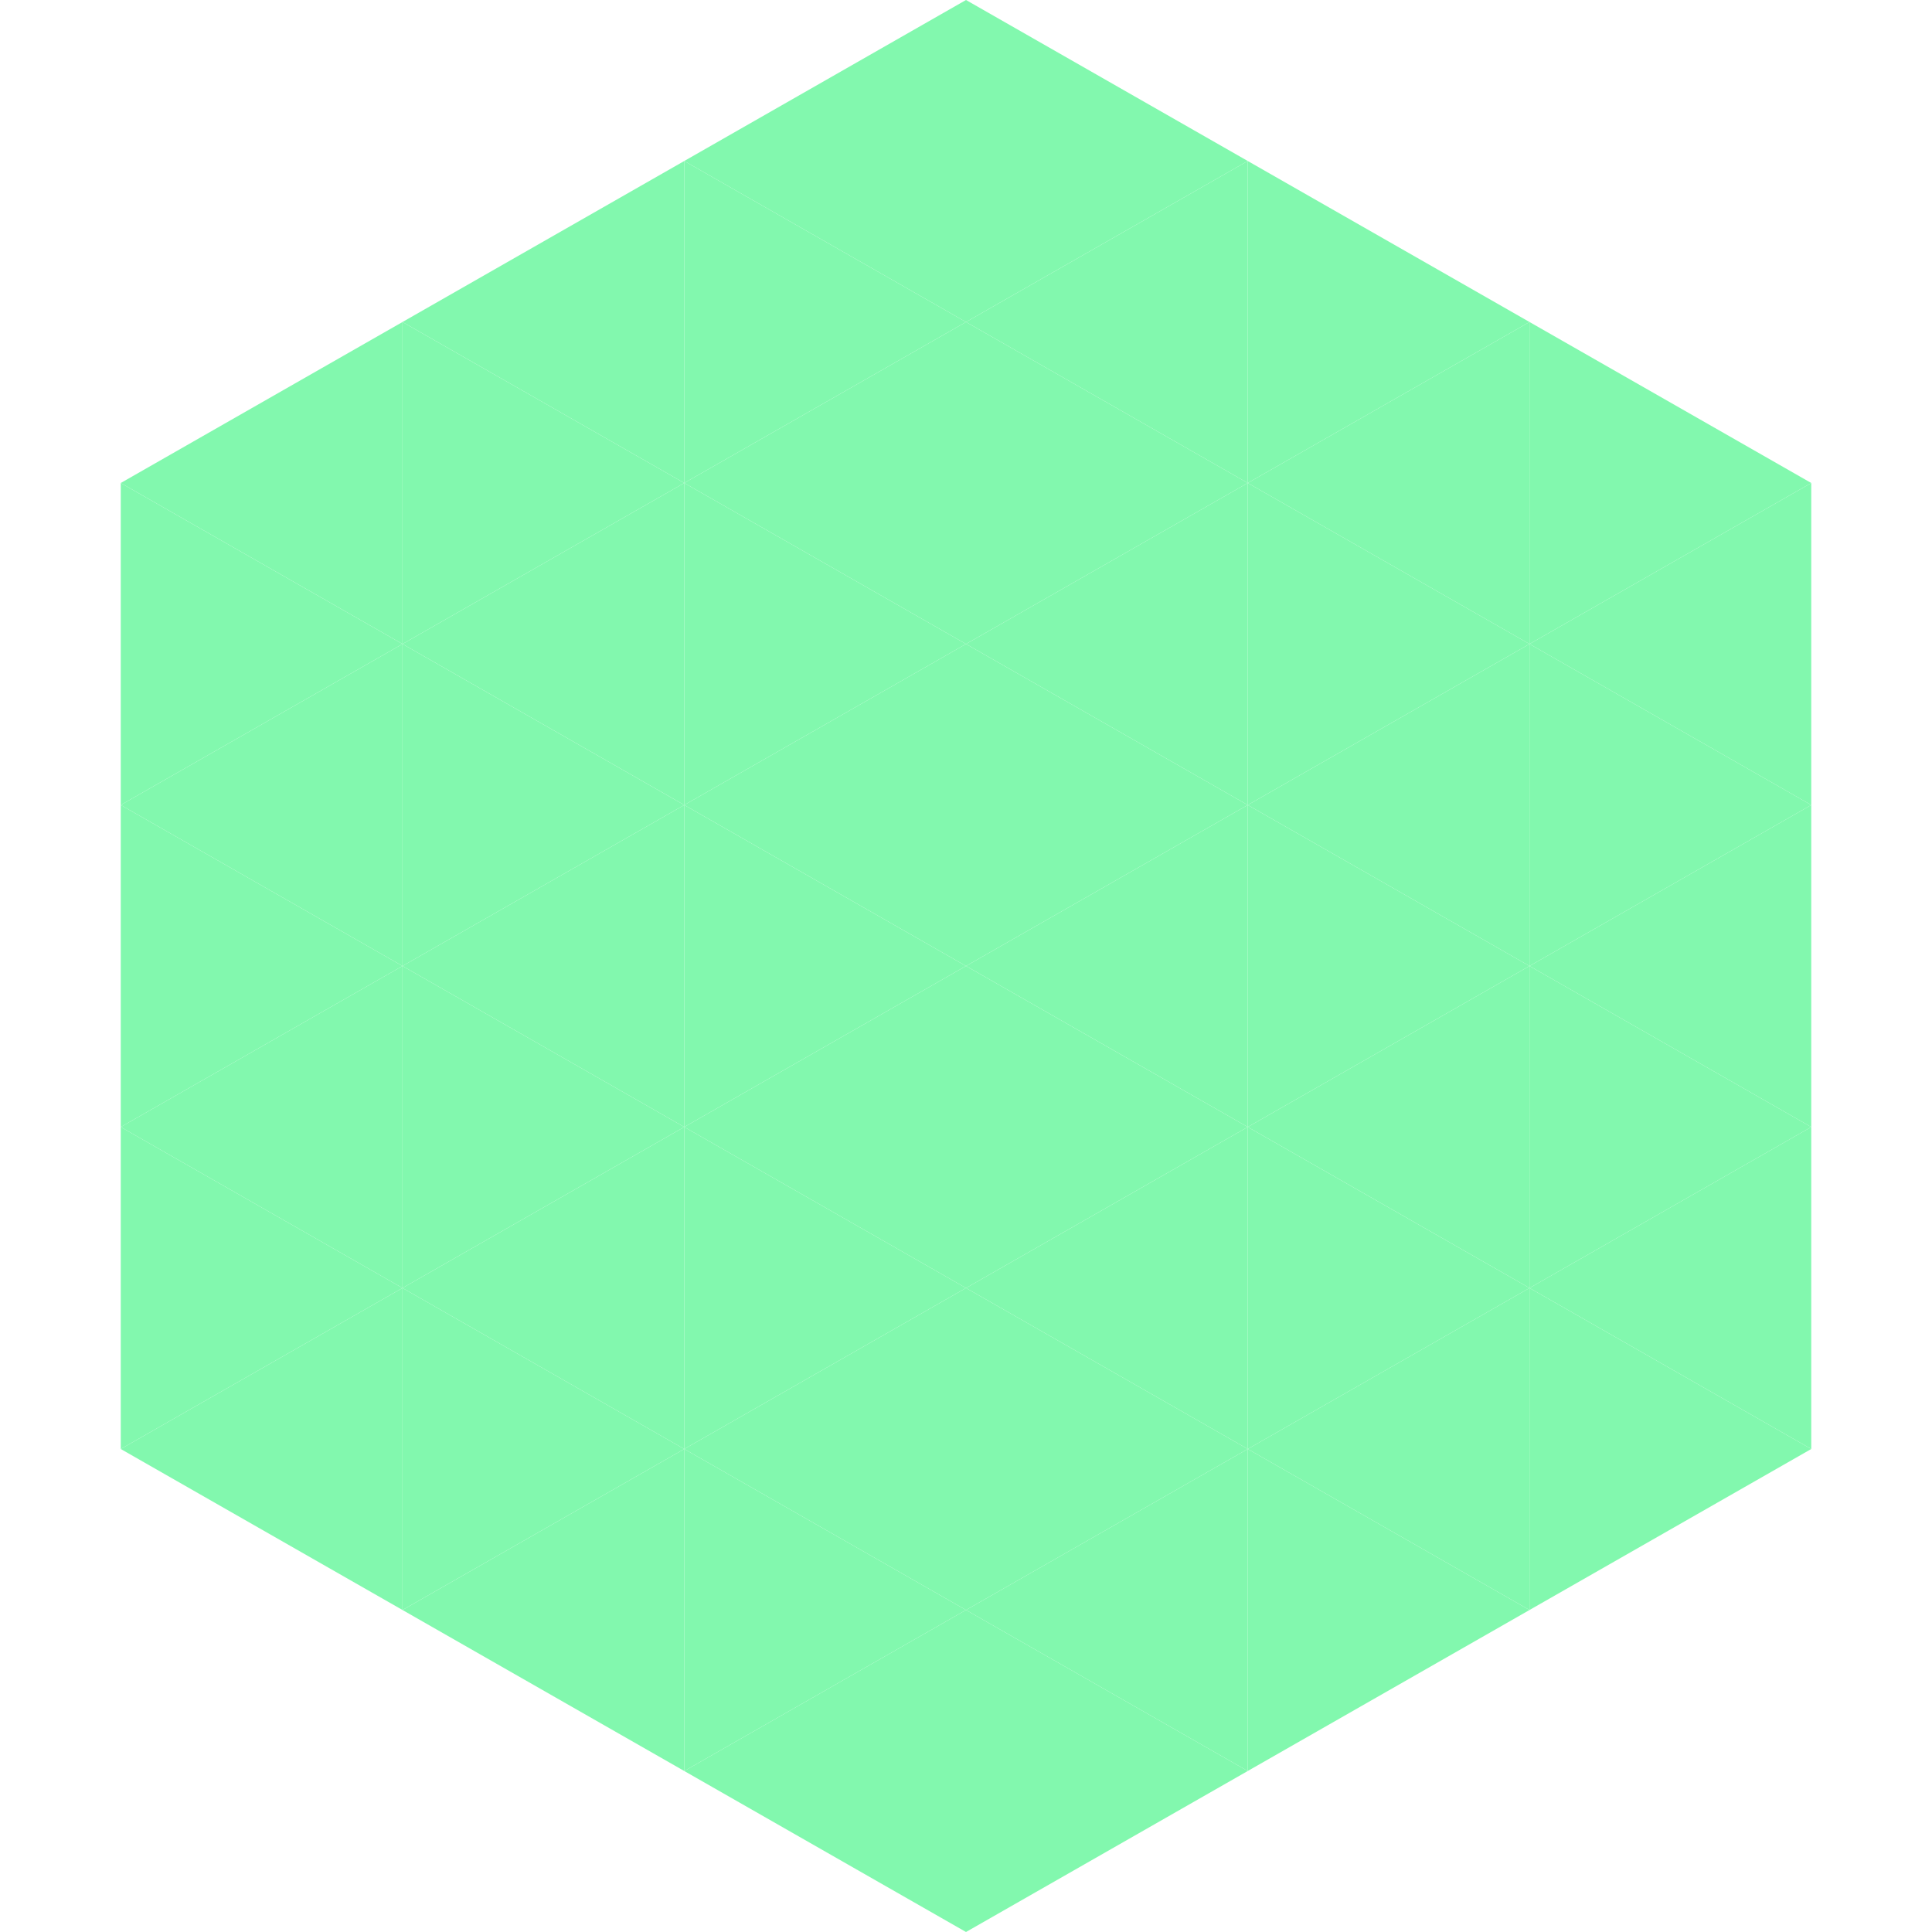 <?xml version="1.0"?>
<!-- Generated by SVGo -->
<svg width="240" height="240"
     xmlns="http://www.w3.org/2000/svg"
     xmlns:xlink="http://www.w3.org/1999/xlink">
<polygon points="50,40 15,60 50,80" style="fill:rgb(130,248,174)" />
<polygon points="190,40 225,60 190,80" style="fill:rgb(130,248,174)" />
<polygon points="15,60 50,80 15,100" style="fill:rgb(130,248,174)" />
<polygon points="225,60 190,80 225,100" style="fill:rgb(130,248,174)" />
<polygon points="50,80 15,100 50,120" style="fill:rgb(130,248,174)" />
<polygon points="190,80 225,100 190,120" style="fill:rgb(130,248,174)" />
<polygon points="15,100 50,120 15,140" style="fill:rgb(130,248,174)" />
<polygon points="225,100 190,120 225,140" style="fill:rgb(130,248,174)" />
<polygon points="50,120 15,140 50,160" style="fill:rgb(130,248,174)" />
<polygon points="190,120 225,140 190,160" style="fill:rgb(130,248,174)" />
<polygon points="15,140 50,160 15,180" style="fill:rgb(130,248,174)" />
<polygon points="225,140 190,160 225,180" style="fill:rgb(130,248,174)" />
<polygon points="50,160 15,180 50,200" style="fill:rgb(130,248,174)" />
<polygon points="190,160 225,180 190,200" style="fill:rgb(130,248,174)" />
<polygon points="15,180 50,200 15,220" style="fill:rgb(255,255,255); fill-opacity:0" />
<polygon points="225,180 190,200 225,220" style="fill:rgb(255,255,255); fill-opacity:0" />
<polygon points="50,0 85,20 50,40" style="fill:rgb(255,255,255); fill-opacity:0" />
<polygon points="190,0 155,20 190,40" style="fill:rgb(255,255,255); fill-opacity:0" />
<polygon points="85,20 50,40 85,60" style="fill:rgb(130,248,174)" />
<polygon points="155,20 190,40 155,60" style="fill:rgb(130,248,174)" />
<polygon points="50,40 85,60 50,80" style="fill:rgb(130,248,174)" />
<polygon points="190,40 155,60 190,80" style="fill:rgb(130,248,174)" />
<polygon points="85,60 50,80 85,100" style="fill:rgb(130,248,174)" />
<polygon points="155,60 190,80 155,100" style="fill:rgb(130,248,174)" />
<polygon points="50,80 85,100 50,120" style="fill:rgb(130,248,174)" />
<polygon points="190,80 155,100 190,120" style="fill:rgb(130,248,174)" />
<polygon points="85,100 50,120 85,140" style="fill:rgb(130,248,174)" />
<polygon points="155,100 190,120 155,140" style="fill:rgb(130,248,174)" />
<polygon points="50,120 85,140 50,160" style="fill:rgb(130,248,174)" />
<polygon points="190,120 155,140 190,160" style="fill:rgb(130,248,174)" />
<polygon points="85,140 50,160 85,180" style="fill:rgb(130,248,174)" />
<polygon points="155,140 190,160 155,180" style="fill:rgb(130,248,174)" />
<polygon points="50,160 85,180 50,200" style="fill:rgb(130,248,174)" />
<polygon points="190,160 155,180 190,200" style="fill:rgb(130,248,174)" />
<polygon points="85,180 50,200 85,220" style="fill:rgb(130,248,174)" />
<polygon points="155,180 190,200 155,220" style="fill:rgb(130,248,174)" />
<polygon points="120,0 85,20 120,40" style="fill:rgb(130,248,174)" />
<polygon points="120,0 155,20 120,40" style="fill:rgb(130,248,174)" />
<polygon points="85,20 120,40 85,60" style="fill:rgb(130,248,174)" />
<polygon points="155,20 120,40 155,60" style="fill:rgb(130,248,174)" />
<polygon points="120,40 85,60 120,80" style="fill:rgb(130,248,174)" />
<polygon points="120,40 155,60 120,80" style="fill:rgb(130,248,174)" />
<polygon points="85,60 120,80 85,100" style="fill:rgb(130,248,174)" />
<polygon points="155,60 120,80 155,100" style="fill:rgb(130,248,174)" />
<polygon points="120,80 85,100 120,120" style="fill:rgb(130,248,174)" />
<polygon points="120,80 155,100 120,120" style="fill:rgb(130,248,174)" />
<polygon points="85,100 120,120 85,140" style="fill:rgb(130,248,174)" />
<polygon points="155,100 120,120 155,140" style="fill:rgb(130,248,174)" />
<polygon points="120,120 85,140 120,160" style="fill:rgb(130,248,174)" />
<polygon points="120,120 155,140 120,160" style="fill:rgb(130,248,174)" />
<polygon points="85,140 120,160 85,180" style="fill:rgb(130,248,174)" />
<polygon points="155,140 120,160 155,180" style="fill:rgb(130,248,174)" />
<polygon points="120,160 85,180 120,200" style="fill:rgb(130,248,174)" />
<polygon points="120,160 155,180 120,200" style="fill:rgb(130,248,174)" />
<polygon points="85,180 120,200 85,220" style="fill:rgb(130,248,174)" />
<polygon points="155,180 120,200 155,220" style="fill:rgb(130,248,174)" />
<polygon points="120,200 85,220 120,240" style="fill:rgb(130,248,174)" />
<polygon points="120,200 155,220 120,240" style="fill:rgb(130,248,174)" />
<polygon points="85,220 120,240 85,260" style="fill:rgb(255,255,255); fill-opacity:0" />
<polygon points="155,220 120,240 155,260" style="fill:rgb(255,255,255); fill-opacity:0" />
</svg>
